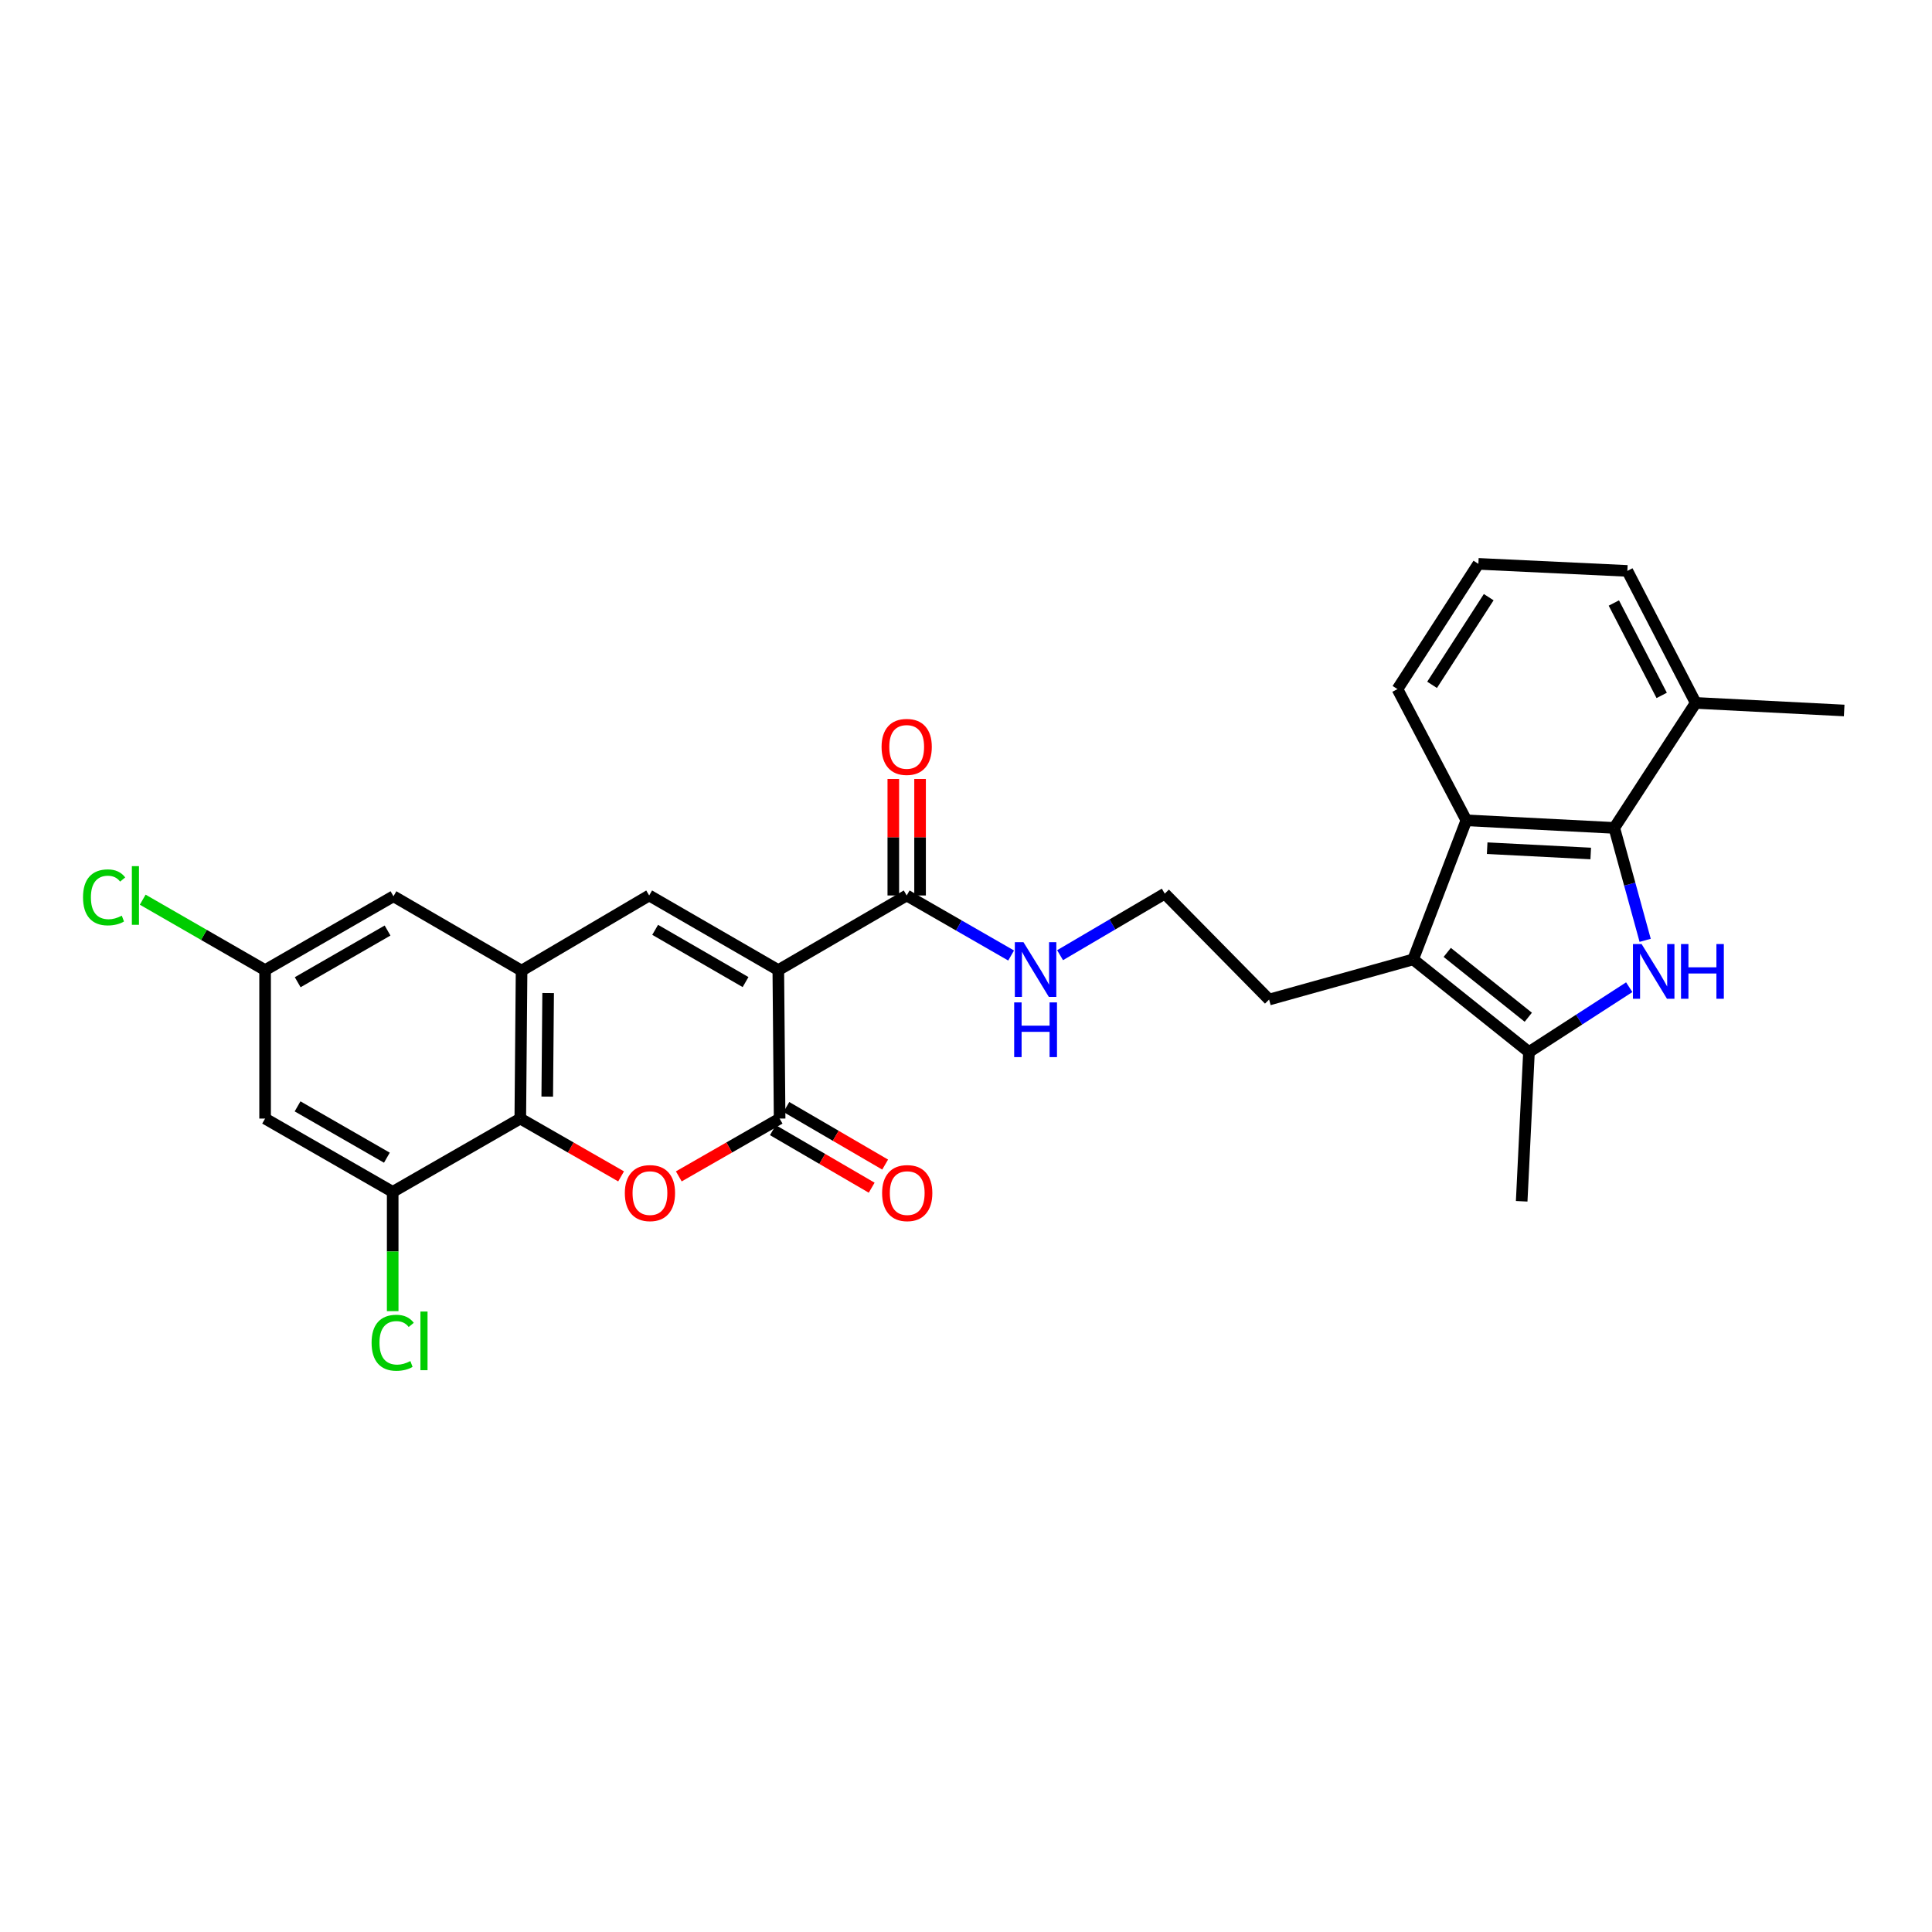 <?xml version='1.0' encoding='iso-8859-1'?>
<svg version='1.1' baseProfile='full'
              xmlns='http://www.w3.org/2000/svg'
                      xmlns:rdkit='http://www.rdkit.org/xml'
                      xmlns:xlink='http://www.w3.org/1999/xlink'
                  xml:space='preserve'
width='1000px' height='1000px' viewBox='0 0 1000 1000'>
<!-- END OF HEADER -->
<rect style='opacity:1.0;fill:#FFFFFF;stroke:none' width='1000' height='1000' x='0' y='0'> </rect>
<path class='bond-0' d='M 402.852,502.128 L 403.529,578.971' style='fill:none;fill-rule:evenodd;stroke:#000000;stroke-width:6px;stroke-linecap:butt;stroke-linejoin:miter;stroke-opacity:1' />
<path class='bond-3' d='M 402.852,502.128 L 336.012,463.496' style='fill:none;fill-rule:evenodd;stroke:#000000;stroke-width:6px;stroke-linecap:butt;stroke-linejoin:miter;stroke-opacity:1' />
<path class='bond-3' d='M 385.896,508.324 L 339.108,481.281' style='fill:none;fill-rule:evenodd;stroke:#000000;stroke-width:6px;stroke-linecap:butt;stroke-linejoin:miter;stroke-opacity:1' />
<path class='bond-10' d='M 402.852,502.128 L 469.3,463.496' style='fill:none;fill-rule:evenodd;stroke:#000000;stroke-width:6px;stroke-linecap:butt;stroke-linejoin:miter;stroke-opacity:1' />
<path class='bond-2' d='M 403.529,578.971 L 377.438,593.932' style='fill:none;fill-rule:evenodd;stroke:#000000;stroke-width:6px;stroke-linecap:butt;stroke-linejoin:miter;stroke-opacity:1' />
<path class='bond-2' d='M 377.438,593.932 L 351.347,608.894' style='fill:none;fill-rule:evenodd;stroke:#FF0000;stroke-width:6px;stroke-linecap:butt;stroke-linejoin:miter;stroke-opacity:1' />
<path class='bond-14' d='M 400.043,584.954 L 425.611,599.853' style='fill:none;fill-rule:evenodd;stroke:#000000;stroke-width:6px;stroke-linecap:butt;stroke-linejoin:miter;stroke-opacity:1' />
<path class='bond-14' d='M 425.611,599.853 L 451.179,614.752' style='fill:none;fill-rule:evenodd;stroke:#FF0000;stroke-width:6px;stroke-linecap:butt;stroke-linejoin:miter;stroke-opacity:1' />
<path class='bond-14' d='M 407.016,572.988 L 432.584,587.887' style='fill:none;fill-rule:evenodd;stroke:#000000;stroke-width:6px;stroke-linecap:butt;stroke-linejoin:miter;stroke-opacity:1' />
<path class='bond-14' d='M 432.584,587.887 L 458.152,602.785' style='fill:none;fill-rule:evenodd;stroke:#FF0000;stroke-width:6px;stroke-linecap:butt;stroke-linejoin:miter;stroke-opacity:1' />
<path class='bond-1' d='M 843.289,510.982 L 817.339,527.757' style='fill:none;fill-rule:evenodd;stroke:#0000FF;stroke-width:6px;stroke-linecap:butt;stroke-linejoin:miter;stroke-opacity:1' />
<path class='bond-1' d='M 817.339,527.757 L 791.389,544.531' style='fill:none;fill-rule:evenodd;stroke:#000000;stroke-width:6px;stroke-linecap:butt;stroke-linejoin:miter;stroke-opacity:1' />
<path class='bond-30' d='M 851.534,486.712 L 843.544,457.619' style='fill:none;fill-rule:evenodd;stroke:#0000FF;stroke-width:6px;stroke-linecap:butt;stroke-linejoin:miter;stroke-opacity:1' />
<path class='bond-30' d='M 843.544,457.619 L 835.554,428.525' style='fill:none;fill-rule:evenodd;stroke:#000000;stroke-width:6px;stroke-linecap:butt;stroke-linejoin:miter;stroke-opacity:1' />
<path class='bond-28' d='M 321.478,608.893 L 295.391,593.932' style='fill:none;fill-rule:evenodd;stroke:#FF0000;stroke-width:6px;stroke-linecap:butt;stroke-linejoin:miter;stroke-opacity:1' />
<path class='bond-28' d='M 295.391,593.932 L 269.303,578.971' style='fill:none;fill-rule:evenodd;stroke:#000000;stroke-width:6px;stroke-linecap:butt;stroke-linejoin:miter;stroke-opacity:1' />
<path class='bond-7' d='M 336.012,463.496 L 269.965,502.398' style='fill:none;fill-rule:evenodd;stroke:#000000;stroke-width:6px;stroke-linecap:butt;stroke-linejoin:miter;stroke-opacity:1' />
<path class='bond-4' d='M 791.389,544.531 L 731.443,496.588' style='fill:none;fill-rule:evenodd;stroke:#000000;stroke-width:6px;stroke-linecap:butt;stroke-linejoin:miter;stroke-opacity:1' />
<path class='bond-4' d='M 791.047,526.524 L 749.085,492.964' style='fill:none;fill-rule:evenodd;stroke:#000000;stroke-width:6px;stroke-linecap:butt;stroke-linejoin:miter;stroke-opacity:1' />
<path class='bond-23' d='M 791.389,544.531 L 787.619,621.782' style='fill:none;fill-rule:evenodd;stroke:#000000;stroke-width:6px;stroke-linecap:butt;stroke-linejoin:miter;stroke-opacity:1' />
<path class='bond-5' d='M 835.554,428.525 L 758.981,424.601' style='fill:none;fill-rule:evenodd;stroke:#000000;stroke-width:6px;stroke-linecap:butt;stroke-linejoin:miter;stroke-opacity:1' />
<path class='bond-5' d='M 823.359,441.768 L 769.758,439.021' style='fill:none;fill-rule:evenodd;stroke:#000000;stroke-width:6px;stroke-linecap:butt;stroke-linejoin:miter;stroke-opacity:1' />
<path class='bond-16' d='M 835.554,428.525 L 877.695,363.824' style='fill:none;fill-rule:evenodd;stroke:#000000;stroke-width:6px;stroke-linecap:butt;stroke-linejoin:miter;stroke-opacity:1' />
<path class='bond-6' d='M 731.443,496.588 L 656.886,517.371' style='fill:none;fill-rule:evenodd;stroke:#000000;stroke-width:6px;stroke-linecap:butt;stroke-linejoin:miter;stroke-opacity:1' />
<path class='bond-9' d='M 731.443,496.588 L 758.981,424.601' style='fill:none;fill-rule:evenodd;stroke:#000000;stroke-width:6px;stroke-linecap:butt;stroke-linejoin:miter;stroke-opacity:1' />
<path class='bond-8' d='M 269.965,502.398 L 269.303,578.971' style='fill:none;fill-rule:evenodd;stroke:#000000;stroke-width:6px;stroke-linecap:butt;stroke-linejoin:miter;stroke-opacity:1' />
<path class='bond-8' d='M 283.715,514.003 L 283.252,567.605' style='fill:none;fill-rule:evenodd;stroke:#000000;stroke-width:6px;stroke-linecap:butt;stroke-linejoin:miter;stroke-opacity:1' />
<path class='bond-13' d='M 269.965,502.398 L 203.656,463.903' style='fill:none;fill-rule:evenodd;stroke:#000000;stroke-width:6px;stroke-linecap:butt;stroke-linejoin:miter;stroke-opacity:1' />
<path class='bond-11' d='M 269.303,578.971 L 203.256,616.919' style='fill:none;fill-rule:evenodd;stroke:#000000;stroke-width:6px;stroke-linecap:butt;stroke-linejoin:miter;stroke-opacity:1' />
<path class='bond-22' d='M 758.981,424.601 L 723.326,356.684' style='fill:none;fill-rule:evenodd;stroke:#000000;stroke-width:6px;stroke-linecap:butt;stroke-linejoin:miter;stroke-opacity:1' />
<path class='bond-17' d='M 476.225,463.496 L 476.225,433.347' style='fill:none;fill-rule:evenodd;stroke:#000000;stroke-width:6px;stroke-linecap:butt;stroke-linejoin:miter;stroke-opacity:1' />
<path class='bond-17' d='M 476.225,433.347 L 476.225,403.199' style='fill:none;fill-rule:evenodd;stroke:#FF0000;stroke-width:6px;stroke-linecap:butt;stroke-linejoin:miter;stroke-opacity:1' />
<path class='bond-17' d='M 462.375,463.496 L 462.375,433.347' style='fill:none;fill-rule:evenodd;stroke:#000000;stroke-width:6px;stroke-linecap:butt;stroke-linejoin:miter;stroke-opacity:1' />
<path class='bond-17' d='M 462.375,433.347 L 462.375,403.199' style='fill:none;fill-rule:evenodd;stroke:#FF0000;stroke-width:6px;stroke-linecap:butt;stroke-linejoin:miter;stroke-opacity:1' />
<path class='bond-18' d='M 469.3,463.496 L 496.326,479.033' style='fill:none;fill-rule:evenodd;stroke:#000000;stroke-width:6px;stroke-linecap:butt;stroke-linejoin:miter;stroke-opacity:1' />
<path class='bond-18' d='M 496.326,479.033 L 523.353,494.571' style='fill:none;fill-rule:evenodd;stroke:#0000FF;stroke-width:6px;stroke-linecap:butt;stroke-linejoin:miter;stroke-opacity:1' />
<path class='bond-19' d='M 203.256,616.919 L 203.256,647.781' style='fill:none;fill-rule:evenodd;stroke:#000000;stroke-width:6px;stroke-linecap:butt;stroke-linejoin:miter;stroke-opacity:1' />
<path class='bond-19' d='M 203.256,647.781 L 203.256,678.643' style='fill:none;fill-rule:evenodd;stroke:#00CC00;stroke-width:6px;stroke-linecap:butt;stroke-linejoin:miter;stroke-opacity:1' />
<path class='bond-29' d='M 203.256,616.919 L 137.216,578.971' style='fill:none;fill-rule:evenodd;stroke:#000000;stroke-width:6px;stroke-linecap:butt;stroke-linejoin:miter;stroke-opacity:1' />
<path class='bond-29' d='M 200.25,599.218 L 154.022,572.655' style='fill:none;fill-rule:evenodd;stroke:#000000;stroke-width:6px;stroke-linecap:butt;stroke-linejoin:miter;stroke-opacity:1' />
<path class='bond-12' d='M 137.216,578.971 L 137.216,502.128' style='fill:none;fill-rule:evenodd;stroke:#000000;stroke-width:6px;stroke-linecap:butt;stroke-linejoin:miter;stroke-opacity:1' />
<path class='bond-15' d='M 203.656,463.903 L 137.216,502.128' style='fill:none;fill-rule:evenodd;stroke:#000000;stroke-width:6px;stroke-linecap:butt;stroke-linejoin:miter;stroke-opacity:1' />
<path class='bond-15' d='M 200.597,481.642 L 154.089,508.399' style='fill:none;fill-rule:evenodd;stroke:#000000;stroke-width:6px;stroke-linecap:butt;stroke-linejoin:miter;stroke-opacity:1' />
<path class='bond-21' d='M 137.216,502.128 L 105.542,483.899' style='fill:none;fill-rule:evenodd;stroke:#000000;stroke-width:6px;stroke-linecap:butt;stroke-linejoin:miter;stroke-opacity:1' />
<path class='bond-21' d='M 105.542,483.899 L 73.868,465.669' style='fill:none;fill-rule:evenodd;stroke:#00CC00;stroke-width:6px;stroke-linecap:butt;stroke-linejoin:miter;stroke-opacity:1' />
<path class='bond-27' d='M 877.695,363.824 L 954.545,367.748' style='fill:none;fill-rule:evenodd;stroke:#000000;stroke-width:6px;stroke-linecap:butt;stroke-linejoin:miter;stroke-opacity:1' />
<path class='bond-31' d='M 877.695,363.824 L 842.317,295.499' style='fill:none;fill-rule:evenodd;stroke:#000000;stroke-width:6px;stroke-linecap:butt;stroke-linejoin:miter;stroke-opacity:1' />
<path class='bond-31' d='M 860.09,359.944 L 835.325,312.116' style='fill:none;fill-rule:evenodd;stroke:#000000;stroke-width:6px;stroke-linecap:butt;stroke-linejoin:miter;stroke-opacity:1' />
<path class='bond-24' d='M 548.696,494.399 L 575.788,478.474' style='fill:none;fill-rule:evenodd;stroke:#0000FF;stroke-width:6px;stroke-linecap:butt;stroke-linejoin:miter;stroke-opacity:1' />
<path class='bond-24' d='M 575.788,478.474 L 602.88,462.549' style='fill:none;fill-rule:evenodd;stroke:#000000;stroke-width:6px;stroke-linecap:butt;stroke-linejoin:miter;stroke-opacity:1' />
<path class='bond-20' d='M 656.886,517.371 L 602.88,462.549' style='fill:none;fill-rule:evenodd;stroke:#000000;stroke-width:6px;stroke-linecap:butt;stroke-linejoin:miter;stroke-opacity:1' />
<path class='bond-25' d='M 723.326,356.684 L 765.205,291.852' style='fill:none;fill-rule:evenodd;stroke:#000000;stroke-width:6px;stroke-linecap:butt;stroke-linejoin:miter;stroke-opacity:1' />
<path class='bond-25' d='M 741.241,354.474 L 770.557,309.092' style='fill:none;fill-rule:evenodd;stroke:#000000;stroke-width:6px;stroke-linecap:butt;stroke-linejoin:miter;stroke-opacity:1' />
<path class='bond-26' d='M 765.205,291.852 L 842.317,295.499' style='fill:none;fill-rule:evenodd;stroke:#000000;stroke-width:6px;stroke-linecap:butt;stroke-linejoin:miter;stroke-opacity:1' />
<path  class='atom-2' d='M 849.691 488.638
L 858.971 503.638
Q 859.891 505.118, 861.371 507.798
Q 862.851 510.478, 862.931 510.638
L 862.931 488.638
L 866.691 488.638
L 866.691 516.958
L 862.811 516.958
L 852.851 500.558
Q 851.691 498.638, 850.451 496.438
Q 849.251 494.238, 848.891 493.558
L 848.891 516.958
L 845.211 516.958
L 845.211 488.638
L 849.691 488.638
' fill='#0000FF'/>
<path  class='atom-2' d='M 870.091 488.638
L 873.931 488.638
L 873.931 500.678
L 888.411 500.678
L 888.411 488.638
L 892.251 488.638
L 892.251 516.958
L 888.411 516.958
L 888.411 503.878
L 873.931 503.878
L 873.931 516.958
L 870.091 516.958
L 870.091 488.638
' fill='#0000FF'/>
<path  class='atom-3' d='M 323.413 617.537
Q 323.413 610.737, 326.773 606.937
Q 330.133 603.137, 336.413 603.137
Q 342.693 603.137, 346.053 606.937
Q 349.413 610.737, 349.413 617.537
Q 349.413 624.417, 346.013 628.337
Q 342.613 632.217, 336.413 632.217
Q 330.173 632.217, 326.773 628.337
Q 323.413 624.457, 323.413 617.537
M 336.413 629.017
Q 340.733 629.017, 343.053 626.137
Q 345.413 623.217, 345.413 617.537
Q 345.413 611.977, 343.053 609.177
Q 340.733 606.337, 336.413 606.337
Q 332.093 606.337, 329.733 609.137
Q 327.413 611.937, 327.413 617.537
Q 327.413 623.257, 329.733 626.137
Q 332.093 629.017, 336.413 629.017
' fill='#FF0000'/>
<path  class='atom-15' d='M 456.577 617.537
Q 456.577 610.737, 459.937 606.937
Q 463.297 603.137, 469.577 603.137
Q 475.857 603.137, 479.217 606.937
Q 482.577 610.737, 482.577 617.537
Q 482.577 624.417, 479.177 628.337
Q 475.777 632.217, 469.577 632.217
Q 463.337 632.217, 459.937 628.337
Q 456.577 624.457, 456.577 617.537
M 469.577 629.017
Q 473.897 629.017, 476.217 626.137
Q 478.577 623.217, 478.577 617.537
Q 478.577 611.977, 476.217 609.177
Q 473.897 606.337, 469.577 606.337
Q 465.257 606.337, 462.897 609.137
Q 460.577 611.937, 460.577 617.537
Q 460.577 623.257, 462.897 626.137
Q 465.257 629.017, 469.577 629.017
' fill='#FF0000'/>
<path  class='atom-18' d='M 456.3 386.595
Q 456.3 379.795, 459.66 375.995
Q 463.02 372.195, 469.3 372.195
Q 475.58 372.195, 478.94 375.995
Q 482.3 379.795, 482.3 386.595
Q 482.3 393.475, 478.9 397.395
Q 475.5 401.275, 469.3 401.275
Q 463.06 401.275, 459.66 397.395
Q 456.3 393.515, 456.3 386.595
M 469.3 398.075
Q 473.62 398.075, 475.94 395.195
Q 478.3 392.275, 478.3 386.595
Q 478.3 381.035, 475.94 378.235
Q 473.62 375.395, 469.3 375.395
Q 464.98 375.395, 462.62 378.195
Q 460.3 380.995, 460.3 386.595
Q 460.3 392.315, 462.62 395.195
Q 464.98 398.075, 469.3 398.075
' fill='#FF0000'/>
<path  class='atom-19' d='M 529.757 487.691
L 539.037 502.691
Q 539.957 504.171, 541.437 506.851
Q 542.917 509.531, 542.997 509.691
L 542.997 487.691
L 546.757 487.691
L 546.757 516.011
L 542.877 516.011
L 532.917 499.611
Q 531.757 497.691, 530.517 495.491
Q 529.317 493.291, 528.957 492.611
L 528.957 516.011
L 525.277 516.011
L 525.277 487.691
L 529.757 487.691
' fill='#0000FF'/>
<path  class='atom-19' d='M 524.937 518.843
L 528.777 518.843
L 528.777 530.883
L 543.257 530.883
L 543.257 518.843
L 547.097 518.843
L 547.097 547.163
L 543.257 547.163
L 543.257 534.083
L 528.777 534.083
L 528.777 547.163
L 524.937 547.163
L 524.937 518.843
' fill='#0000FF'/>
<path  class='atom-20' d='M 192.336 695.011
Q 192.336 687.971, 195.616 684.291
Q 198.936 680.571, 205.216 680.571
Q 211.056 680.571, 214.176 684.691
L 211.536 686.851
Q 209.256 683.851, 205.216 683.851
Q 200.936 683.851, 198.656 686.731
Q 196.416 689.571, 196.416 695.011
Q 196.416 700.611, 198.736 703.491
Q 201.096 706.371, 205.656 706.371
Q 208.776 706.371, 212.416 704.491
L 213.536 707.491
Q 212.056 708.451, 209.816 709.011
Q 207.576 709.571, 205.096 709.571
Q 198.936 709.571, 195.616 705.811
Q 192.336 702.051, 192.336 695.011
' fill='#00CC00'/>
<path  class='atom-20' d='M 217.616 678.851
L 221.296 678.851
L 221.296 709.211
L 217.616 709.211
L 217.616 678.851
' fill='#00CC00'/>
<path  class='atom-22' d='M 42.971 464.476
Q 42.971 457.436, 46.251 453.756
Q 49.571 450.036, 55.851 450.036
Q 61.691 450.036, 64.811 454.156
L 62.171 456.316
Q 59.891 453.316, 55.851 453.316
Q 51.571 453.316, 49.291 456.196
Q 47.051 459.036, 47.051 464.476
Q 47.051 470.076, 49.371 472.956
Q 51.731 475.836, 56.291 475.836
Q 59.411 475.836, 63.051 473.956
L 64.171 476.956
Q 62.691 477.916, 60.451 478.476
Q 58.211 479.036, 55.731 479.036
Q 49.571 479.036, 46.251 475.276
Q 42.971 471.516, 42.971 464.476
' fill='#00CC00'/>
<path  class='atom-22' d='M 68.251 448.316
L 71.931 448.316
L 71.931 478.676
L 68.251 478.676
L 68.251 448.316
' fill='#00CC00'/>
</svg>
